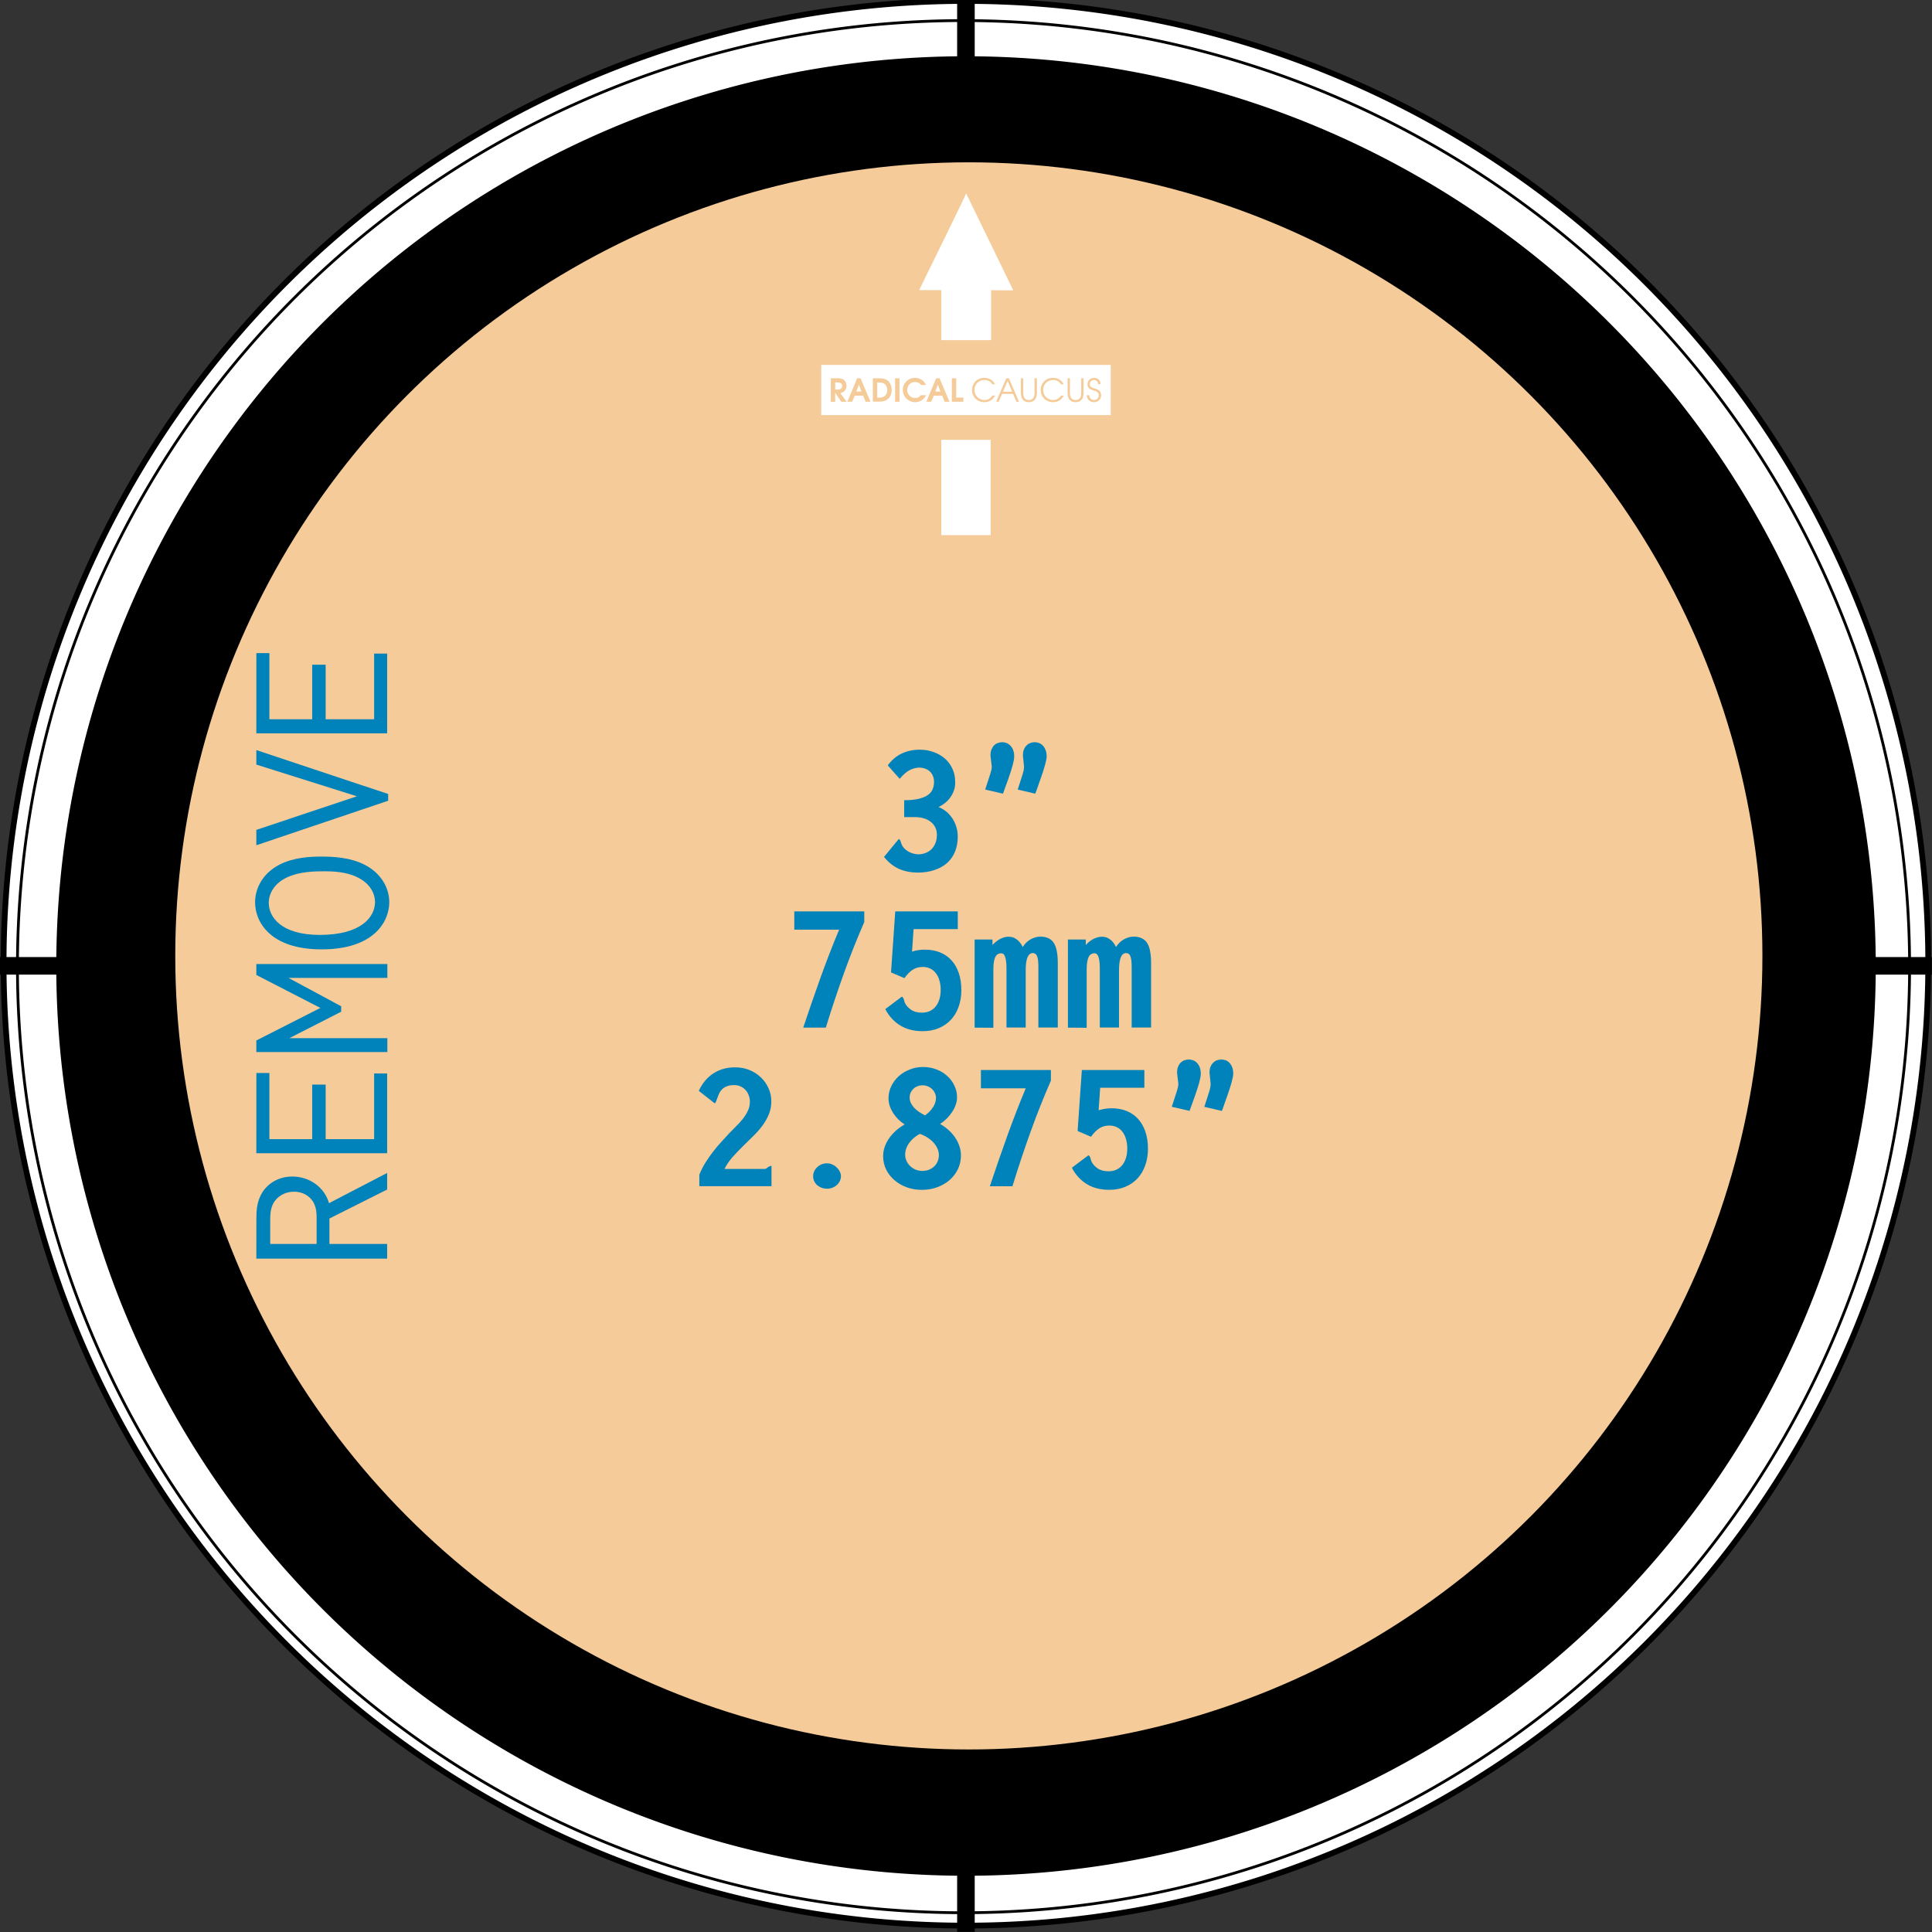<?xml version="1.0" encoding="UTF-8" standalone="no"?>
<!-- Created with Inkscape (http://www.inkscape.org/) -->

<svg
   width="3.451in"
   height="3.451in"
   viewBox="0 0 87.655 87.655"
   version="1.1"
   id="svg5"
   inkscape:version="1.2 (dc2aeda, 2022-05-15)"
   sodipodi:docname="Orlando2016A_75mm_top_2615_01.svg"
   xmlns:inkscape="http://www.inkscape.org/namespaces/inkscape"
   xmlns:sodipodi="http://sodipodi.sourceforge.net/DTD/sodipodi-0.dtd"
   xmlns="http://www.w3.org/2000/svg"
   xmlns:svg="http://www.w3.org/2000/svg">
  <rect x="0" y="0" width="87.655" height="87.655" fill="#333333" stroke="none"/>
  <sodipodi:namedview
     id="namedview7"
     pagecolor="#ffffff"
     bordercolor="#666666"
     borderopacity="1.0"
     inkscape:showpageshadow="2"
     inkscape:pageopacity="0.0"
     inkscape:pagecheckerboard="true"
     inkscape:deskcolor="#d1d1d1"
     inkscape:document-units="in"
     showgrid="false"
     borderlayer="false"
     inkscape:zoom="1.1064394"
     inkscape:cx="182.56761"
     inkscape:cy="134.66621"
     inkscape:window-width="1920"
     inkscape:window-height="1080"
     inkscape:window-x="632"
     inkscape:window-y="0"
     inkscape:window-maximized="0"
     inkscape:current-layer="layer1" />
  <defs
     id="defs2" />
  <g
     inkscape:label="Layer 1"
     inkscape:groupmode="layer"
     id="layer1"
     transform="translate(-56.642,-55.446)">
    <g
       id="g52412-0"
       transform="translate(-1954.281,10103.223)">
      <g
         id="g1923-7-2-34-0-5"
         transform="translate(2410.637,-10639.108)">
        <g
           transform="matrix(0.332,0,0,0.332,-399.714,596.81)"
           id="g5014-7-6-6-8-6-1-4-4-2-7-5-1-3-61-0-99-4-0-4-1-9-3-6-7-7-8-9-72-7-3"
           style="stroke-width:0.797">
          <path
             inkscape:connector-curvature="0"
             style="fill:#ffffff;fill-opacity:1;fill-rule:evenodd;stroke:#000000;stroke-width:0.786"
             id="path20025-8-7-1-6-1-2-7-3-8-3-1-8-9-8-7-60-1-6-78-4-4-3-4-0-5-4-0-17-4-9"
             d="m 263.507,115.5 a 131.507,131.507 0 0 1 -263.013,0 131.507,131.507 0 1 1 263.013,0 z" />
          <rect
             style="fill:#000000;stroke:none;stroke-width:4.504"
             id="rect20831-9-5-5-0-8-0-9-6-3-4-3-6-0-6-7-19-6-3-3-654-1-5-2-3-9-9-5-9-95-3-2"
             y="-264"
             x="114.286"
             height="264"
             width="2.4"
             transform="rotate(90)" />
          <rect
             style="fill:#000000;stroke:none;stroke-width:4.504"
             id="rect20831-7-3-6-8-6-3-3-3-7-2-0-6-6-9-63-43-57-53-80-5-7-4-0-3-2-0-9-6-7-5"
             y="-16.5"
             x="130.8"
             height="264"
             width="2.4" />
        </g>
        <g
           id="g1685-6-2-3-4-8-9-7"
           transform="matrix(0.456,0,0,-0.456,-461.035,662.88)"
           style="stroke-width:0.773">
          <path
             inkscape:connector-curvature="0"
             style="fill:none;fill-opacity:1;fill-rule:evenodd;stroke:#000000;stroke-width:0.278;stroke-miterlimit:4;stroke-dasharray:none"
             id="path20025-8-3-6-1-9-5-8-9-9-30-6-9-6-5-9-0-2"
             d="m 324.472,60.727 a 94.13,94.13 0 0 0 -188.26,0 94.13,94.13 0 1 0 188.26,0 z" />
        </g>
      </g>
      <path
         inkscape:connector-curvature="0"
         style="fill:#000000;fill-opacity:1;fill-rule:evenodd;stroke:none;stroke-width:0.082"
         id="path20025-9-4-2-7-1-1-55-0-9"
         d="m 2096.026,-10003.949 a 41.275,41.275 0 0 1 -82.55,0 41.275,41.275 0 1 1 82.55,0 z" />
    </g>
    <g
       id="g61929"
       transform="translate(-1908.585,10099.128)">
      <g
         transform="matrix(1.35,0,0,1.35,977.609,-6330.797)"
         id="g15485-2-7-61-26-2-9-4-8-2-4-6-3-0-0-21-2-4"
         style="stroke-width:0.741">
        <circle
           transform="scale(1,-1)"
           r="26.67"
           cy="2718.16"
           cx="764.129"
           id="path3583-4-2-9-8-8-5-8-5-1-7-8-4-29-0-8-9-4-0-3-6-1-6-6-3-59-2-3"
           style="opacity:1;fill:#f4cb99;fill-opacity:1;fill-rule:evenodd;stroke:none;stroke-width:0.188;stroke-linecap:round;stroke-linejoin:round;stroke-miterlimit:4;stroke-dasharray:none;stroke-dashoffset:0;stroke-opacity:1" />
        <g
           id="text15462-4-5-3-66-9-0-6-8-7-2-8-1-3-7-9-6-1"
           style="font-style:normal;font-variant:normal;font-weight:500;font-stretch:normal;font-size:7.056px;line-height:1.25;font-family:Inconsolata;-inkscape-font-specification:'Inconsolata, Medium';font-variant-ligatures:normal;font-variant-caps:normal;font-variant-numeric:normal;font-feature-settings:normal;text-align:start;letter-spacing:0px;word-spacing:0px;writing-mode:lr-tb;text-anchor:start;fill:#0082ba;fill-opacity:1;stroke:none;stroke-width:0.196"
           transform="rotate(-90)"
           aria-label="REMOVE">
          <path
             inkscape:connector-curvature="0"
             id="path15464-7-3-1-46-6-7-0-9-5-6-7-2-2-8-16-9-2"
             style="fill:#0082ba;stroke-width:0.196"
             d="m 2707.986,740.184 v 4.396 h 0.494 v -1.94 h 0.854 l 0.974,1.94 h 0.557 l -1.016,-1.954 c 0.529,-0.148 0.896,-0.649 0.896,-1.235 0,-0.437 -0.219,-0.854 -0.628,-1.058 -0.275,-0.141 -0.55,-0.148 -0.84,-0.148 z m 0.494,0.466 h 0.797 c 0.183,0 0.36,0.007 0.543,0.092 0.275,0.141 0.416,0.423 0.416,0.706 0,0.282 -0.134,0.543 -0.388,0.67 -0.169,0.085 -0.339,0.092 -0.515,0.092 h -0.854 z" />
          <path
             inkscape:connector-curvature="0"
             id="path15466-2-4-94-28-0-6-5-7-9-7-9-9-0-8-21-0-9"
             style="fill:#0082ba;stroke-width:0.196"
             d="m 2711.528,740.184 v 4.396 h 2.681 v -0.437 h -2.208 v -1.63 h 1.834 v -0.452 h -1.834 v -1.439 h 2.223 v -0.437 z" />
          <path
             inkscape:connector-curvature="0"
             id="path15468-4-2-78-96-7-3-5-8-2-5-2-3-6-6-0-3-1"
             style="fill:#0082ba;stroke-width:0.196"
             d="m 2714.929,740.184 v 4.403 h 0.466 v -3.295 l 0.889,1.743 h 0.183 l 0.953,-1.771 v 3.323 h 0.466 v -4.403 h -0.367 l -1.108,2.152 -1.094,-2.152 z" />
          <path
             inkscape:connector-curvature="0"
             id="path15470-0-2-45-07-0-7-3-3-2-6-0-1-1-0-53-5-7"
             style="fill:#0082ba;stroke-width:0.196"
             d="m 2721.498,742.393 c 0,-0.409 -0.028,-0.953 -0.268,-1.425 -0.289,-0.564 -0.79,-0.826 -1.27,-0.826 -0.656,0 -1.581,0.508 -1.581,2.237 0,1.729 0.91,2.272 1.587,2.272 0.473,0 0.981,-0.268 1.27,-0.854 0.233,-0.473 0.261,-1.016 0.261,-1.404 z m -1.559,-1.792 c 0.31,0 0.691,0.183 0.896,0.699 0.148,0.367 0.169,0.79 0.169,1.157 0,0.289 -0.014,0.741 -0.198,1.115 -0.205,0.43 -0.543,0.6 -0.84,0.6 -0.494,0 -1.101,-0.459 -1.101,-1.856 0,-1.312 0.614,-1.714 1.073,-1.714 z" />
          <path
             inkscape:connector-curvature="0"
             id="path15472-6-1-03-01-1-61-9-9-8-9-2-9-5-4-2-5-8"
             style="fill:#0082ba;stroke-width:0.196"
             d="m 2721.879,740.184 1.496,4.431 h 0.226 l 1.475,-4.431 h -0.487 l -1.065,3.38 -1.129,-3.38 z" />
          <path
             inkscape:connector-curvature="0"
             id="path15474-29-0-6-01-0-5-1-7-9-8-3-4-5-6-19-8-3"
             style="fill:#0082ba;stroke-width:0.196"
             d="m 2725.639,740.184 v 4.396 h 2.681 v -0.437 h -2.208 v -1.63 h 1.834 v -0.452 h -1.834 v -1.439 h 2.223 v -0.437 z" />
        </g>
      </g>
      <g
         aria-label="3&quot; 75mm 2.875&quot;"
         id="text61559-4"
         style="font-style:normal;font-variant:normal;font-weight:bold;font-stretch:normal;font-size:8.467px;line-height:0.85;font-family:Inconsolata;-inkscape-font-specification:'Inconsolata Bold';text-align:center;letter-spacing:0px;word-spacing:0px;writing-mode:lr-tb;text-anchor:middle;fill:#0082ba;stroke-width:0.265"
         transform="translate(-108.269,1.347)">
        <path
           d="m 2116.834,-10009.529 q 0,0.207 -0.066,0.384 -0.066,0.178 -0.178,0.323 -0.107,0.141 -0.244,0.244 -0.132,0.103 -0.269,0.165 0.161,0.06 0.318,0.178 0.157,0.12 0.281,0.294 0.124,0.173 0.199,0.396 0.074,0.22 0.074,0.48 0,0.364 -0.12,0.666 -0.12,0.297 -0.351,0.512 -0.232,0.211 -0.575,0.327 -0.339,0.12 -0.781,0.12 -0.438,0 -0.823,-0.162 -0.385,-0.165 -0.695,-0.549 l 0.67,-0.815 q 0.037,0.02 0.054,0.05 0.017,0.02 0.029,0.06 0.012,0.03 0.025,0.08 0.017,0.05 0.046,0.112 0.05,0.09 0.128,0.161 0.079,0.07 0.178,0.124 0.099,0.05 0.211,0.08 0.112,0.03 0.219,0.03 0.174,0 0.322,-0.06 0.153,-0.06 0.269,-0.169 0.116,-0.116 0.182,-0.282 0.066,-0.165 0.066,-0.38 0,-0.19 -0.079,-0.339 -0.074,-0.149 -0.211,-0.252 -0.136,-0.103 -0.323,-0.157 -0.186,-0.05 -0.405,-0.05 -0.021,0 -0.05,0 -0.025,0 -0.074,0 -0.05,0 -0.132,0 -0.083,0 -0.211,0 v -0.765 q 0.38,0 0.641,-0.06 0.261,-0.06 0.418,-0.165 0.161,-0.108 0.227,-0.261 0.07,-0.157 0.07,-0.351 0,-0.133 -0.046,-0.248 -0.045,-0.12 -0.132,-0.207 -0.087,-0.09 -0.215,-0.136 -0.124,-0.05 -0.285,-0.05 -0.203,0 -0.426,0.111 -0.219,0.112 -0.455,0.397 l -0.542,-0.612 q 0.281,-0.376 0.645,-0.541 0.368,-0.17 0.802,-0.17 0.351,0 0.645,0.112 0.298,0.108 0.513,0.302 0.215,0.194 0.335,0.463 0.12,0.269 0.12,0.591 z"
           style="font-style:normal;font-variant:normal;font-weight:bold;font-stretch:normal;font-family:Inconsolata;-inkscape-font-specification:'Inconsolata Bold';text-align:center;text-anchor:middle;fill:#0082ba;stroke-width:0.265"
           id="path61683" />
        <path
           d="m 2119.906,-10010.749 q 0,-0.152 0.041,-0.264 0.046,-0.116 0.12,-0.19 0.074,-0.08 0.17,-0.112 0.095,-0.04 0.203,-0.04 0.103,0 0.203,0.04 0.099,0.04 0.174,0.12 0.074,0.08 0.12,0.203 0.046,0.119 0.046,0.285 0,0.12 -0.075,0.388 -0.074,0.269 -0.207,0.645 -0.021,0.06 -0.054,0.149 -0.029,0.09 -0.062,0.178 -0.029,0.09 -0.062,0.178 -0.033,0.09 -0.058,0.149 l -0.794,-0.187 0.219,-0.686 q 0.033,-0.103 0.05,-0.19 0.016,-0.09 0.016,-0.174 z m -1.472,0 q 0,-0.152 0.041,-0.264 0.046,-0.116 0.116,-0.19 0.074,-0.08 0.17,-0.112 0.099,-0.04 0.207,-0.04 0.103,0 0.199,0.04 0.099,0.04 0.174,0.12 0.079,0.08 0.124,0.203 0.045,0.119 0.045,0.285 0,0.14 -0.07,0.401 -0.07,0.256 -0.203,0.632 l -0.236,0.654 -0.806,-0.187 0.223,-0.686 q 0.033,-0.103 0.054,-0.19 0.021,-0.09 0.021,-0.174 z"
           style="font-style:normal;font-variant:normal;font-weight:bold;font-stretch:normal;font-family:Inconsolata;-inkscape-font-specification:'Inconsolata Bold';text-align:center;text-anchor:middle;fill:#0082ba;stroke-width:0.265"
           id="path61685" />
        <path
           d="m 2112.708,-10003.196 q -0.492,1.124 -0.926,2.331 -0.434,1.208 -0.819,2.46 h -1.025 q 0.376,-1.125 0.777,-2.245 0.401,-1.12 0.852,-2.199 h -2.034 v -0.831 h 3.175 z"
           style="font-style:normal;font-variant:normal;font-weight:bold;font-stretch:normal;font-family:Inconsolata;-inkscape-font-specification:'Inconsolata Bold';text-align:center;text-anchor:middle;fill:#0082ba;stroke-width:0.265"
           id="path61687" />
        <path
           d="m 2114.114,-10003.68 h 2.836 v 0.806 h -2.005 l -0.07,1.021 q 0.149,-0.05 0.289,-0.07 0.145,-0.02 0.298,-0.02 0.376,0 0.682,0.124 0.306,0.124 0.521,0.36 0.215,0.236 0.331,0.579 0.116,0.339 0.116,0.773 0,0.413 -0.124,0.756 -0.12,0.343 -0.351,0.591 -0.227,0.244 -0.554,0.38 -0.322,0.136 -0.723,0.136 -0.265,0 -0.508,-0.054 -0.244,-0.054 -0.459,-0.174 -0.215,-0.12 -0.401,-0.31 -0.186,-0.19 -0.331,-0.463 l 0.752,-0.566 q 0.037,0.021 0.054,0.05 0.021,0.029 0.033,0.066 0.012,0.037 0.021,0.074 0.01,0.037 0.021,0.074 0.087,0.19 0.281,0.327 0.199,0.136 0.504,0.136 0.178,0 0.331,-0.062 0.157,-0.066 0.269,-0.194 0.116,-0.132 0.182,-0.327 0.066,-0.194 0.066,-0.45 0,-0.248 -0.062,-0.443 -0.058,-0.194 -0.165,-0.326 -0.107,-0.137 -0.256,-0.203 -0.149,-0.07 -0.331,-0.07 -0.256,0 -0.451,0.124 -0.194,0.124 -0.38,0.384 l -0.608,-0.26 z"
           style="font-style:normal;font-variant:normal;font-weight:bold;font-stretch:normal;font-family:Inconsolata;-inkscape-font-specification:'Inconsolata Bold';text-align:center;text-anchor:middle;fill:#0082ba;stroke-width:0.265"
           id="path61690" />
        <path
           d="m 2117.715,-9998.405 v -3.998 h 0.81 v 0.248 q 0.186,-0.198 0.372,-0.285 0.19,-0.09 0.355,-0.09 0.079,0 0.165,0.02 0.091,0.02 0.174,0.08 0.087,0.05 0.165,0.144 0.079,0.09 0.141,0.224 0.145,-0.232 0.364,-0.352 0.219,-0.12 0.438,-0.12 0.227,0 0.376,0.08 0.153,0.07 0.244,0.227 0.091,0.149 0.128,0.377 0.041,0.223 0.041,0.516 v 2.923 h -0.881 v -2.761 q 0,-0.331 -0.058,-0.472 -0.054,-0.144 -0.194,-0.144 -0.323,0 -0.323,0.777 v 2.6 h -0.872 v -2.716 q 0,-0.211 -0.025,-0.339 -0.021,-0.132 -0.058,-0.203 -0.033,-0.07 -0.079,-0.09 -0.041,-0.02 -0.087,-0.02 -0.079,0 -0.145,0.04 -0.062,0.03 -0.107,0.12 -0.046,0.08 -0.07,0.227 -0.025,0.145 -0.025,0.368 v 2.625 z"
           style="font-style:normal;font-variant:normal;font-weight:bold;font-stretch:normal;font-family:Inconsolata;-inkscape-font-specification:'Inconsolata Bold';text-align:center;text-anchor:middle;fill:#0082ba;stroke-width:0.265"
           id="path61692" />
        <path
           d="m 2121.948,-9998.405 v -3.998 h 0.81 v 0.248 q 0.186,-0.198 0.372,-0.285 0.19,-0.09 0.355,-0.09 0.079,0 0.165,0.02 0.091,0.02 0.174,0.08 0.087,0.05 0.165,0.144 0.079,0.09 0.141,0.224 0.145,-0.232 0.364,-0.352 0.219,-0.12 0.438,-0.12 0.227,0 0.376,0.08 0.153,0.07 0.244,0.227 0.091,0.149 0.128,0.377 0.041,0.223 0.041,0.516 v 2.923 h -0.881 v -2.761 q 0,-0.331 -0.058,-0.472 -0.054,-0.144 -0.194,-0.144 -0.322,0 -0.322,0.777 v 2.6 h -0.872 v -2.716 q 0,-0.211 -0.025,-0.339 -0.021,-0.132 -0.058,-0.203 -0.033,-0.07 -0.079,-0.09 -0.041,-0.02 -0.087,-0.02 -0.078,0 -0.145,0.04 -0.062,0.03 -0.107,0.12 -0.045,0.08 -0.07,0.227 -0.025,0.145 -0.025,0.368 v 2.625 z"
           style="font-style:normal;font-variant:normal;font-weight:bold;font-stretch:normal;font-family:Inconsolata;-inkscape-font-specification:'Inconsolata Bold';text-align:center;text-anchor:middle;fill:#0082ba;stroke-width:0.265"
           id="path61694" />
        <path
           d="m 2105.2,-9995.537 q 0.24,-0.521 0.666,-0.794 0.426,-0.273 0.976,-0.273 0.36,0 0.661,0.124 0.302,0.124 0.521,0.339 0.219,0.211 0.343,0.492 0.124,0.281 0.124,0.595 0,0.323 -0.12,0.6 -0.116,0.277 -0.306,0.525 -0.186,0.244 -0.422,0.471 -0.236,0.227 -0.471,0.463 -0.236,0.232 -0.451,0.475 -0.211,0.244 -0.355,0.525 h 1.823 q 0.046,0 0.079,-0.025 0.033,-0.025 0.066,-0.05 0.033,-0.025 0.07,-0.041 0.037,-0.021 0.095,-0.021 v 0.922 h -3.274 v -0.525 q 0.116,-0.285 0.277,-0.546 0.165,-0.26 0.347,-0.496 0.182,-0.236 0.372,-0.442 0.19,-0.211 0.364,-0.397 0.132,-0.141 0.293,-0.298 0.165,-0.157 0.306,-0.335 0.145,-0.178 0.24,-0.376 0.095,-0.198 0.095,-0.422 0,-0.153 -0.054,-0.289 -0.05,-0.141 -0.145,-0.24 -0.091,-0.103 -0.223,-0.161 -0.132,-0.062 -0.289,-0.062 -0.198,0 -0.331,0.054 -0.128,0.05 -0.211,0.128 -0.083,0.079 -0.132,0.178 -0.045,0.095 -0.078,0.19 -0.033,0.091 -0.062,0.17 -0.025,0.074 -0.066,0.112 z"
           style="font-style:normal;font-variant:normal;font-weight:bold;font-stretch:normal;font-family:Inconsolata;-inkscape-font-specification:'Inconsolata Bold';text-align:center;text-anchor:middle;fill:#0082ba;stroke-width:0.265"
           id="path61696" />
        <path
           d="m 2111.017,-9992.25 q 0.124,0 0.24,0.054 0.116,0.05 0.203,0.136 0.087,0.083 0.136,0.186 0.054,0.103 0.054,0.207 0,0.116 -0.05,0.219 -0.05,0.103 -0.136,0.182 -0.087,0.079 -0.203,0.124 -0.116,0.045 -0.244,0.045 -0.132,0 -0.248,-0.045 -0.116,-0.046 -0.203,-0.12 -0.083,-0.078 -0.132,-0.182 -0.045,-0.103 -0.045,-0.223 0,-0.12 0.05,-0.223 0.05,-0.107 0.136,-0.186 0.087,-0.083 0.198,-0.128 0.116,-0.046 0.244,-0.046 z"
           style="font-style:normal;font-variant:normal;font-weight:bold;font-stretch:normal;font-family:Inconsolata;-inkscape-font-specification:'Inconsolata Bold';text-align:center;text-anchor:middle;fill:#0082ba;stroke-width:0.265"
           id="path61698" />
        <path
           d="m 2116.917,-9995.247 q 0,0.174 -0.062,0.347 -0.058,0.17 -0.165,0.327 -0.103,0.157 -0.244,0.298 -0.141,0.136 -0.298,0.24 0.207,0.116 0.38,0.273 0.174,0.153 0.298,0.339 0.128,0.186 0.198,0.393 0.07,0.207 0.07,0.426 0,0.331 -0.136,0.616 -0.137,0.285 -0.376,0.496 -0.24,0.207 -0.562,0.327 -0.322,0.12 -0.695,0.12 -0.376,0 -0.699,-0.12 -0.322,-0.12 -0.558,-0.327 -0.236,-0.207 -0.372,-0.484 -0.132,-0.281 -0.132,-0.604 0,-0.211 0.07,-0.413 0.07,-0.203 0.199,-0.389 0.132,-0.186 0.31,-0.347 0.178,-0.161 0.397,-0.281 -0.157,-0.103 -0.293,-0.236 -0.132,-0.136 -0.232,-0.289 -0.095,-0.153 -0.153,-0.318 -0.054,-0.17 -0.054,-0.343 0,-0.289 0.124,-0.55 0.124,-0.26 0.335,-0.451 0.215,-0.194 0.5,-0.306 0.285,-0.116 0.608,-0.116 0.331,0 0.612,0.112 0.281,0.107 0.488,0.298 0.207,0.186 0.322,0.438 0.12,0.248 0.12,0.525 z m -0.823,2.634 q 0,-0.153 -0.062,-0.298 -0.062,-0.145 -0.174,-0.269 -0.112,-0.128 -0.273,-0.232 -0.157,-0.103 -0.355,-0.174 -0.145,0.074 -0.265,0.178 -0.12,0.099 -0.211,0.223 -0.091,0.12 -0.141,0.26 -0.05,0.136 -0.05,0.285 0,0.149 0.062,0.285 0.062,0.132 0.165,0.232 0.107,0.099 0.248,0.161 0.145,0.058 0.302,0.058 0.165,0 0.302,-0.054 0.141,-0.058 0.24,-0.153 0.099,-0.095 0.153,-0.223 0.058,-0.132 0.058,-0.281 z m -1.327,-2.625 q 0,0.132 0.054,0.252 0.058,0.116 0.153,0.219 0.095,0.099 0.219,0.186 0.128,0.083 0.269,0.157 0.215,-0.145 0.355,-0.355 0.145,-0.211 0.145,-0.442 0,-0.112 -0.05,-0.215 -0.045,-0.103 -0.128,-0.182 -0.083,-0.079 -0.194,-0.124 -0.112,-0.046 -0.24,-0.046 -0.128,0 -0.236,0.046 -0.107,0.041 -0.186,0.12 -0.074,0.074 -0.12,0.174 -0.041,0.099 -0.041,0.211 z"
           style="font-style:normal;font-variant:normal;font-weight:bold;font-stretch:normal;font-family:Inconsolata;-inkscape-font-specification:'Inconsolata Bold';text-align:center;text-anchor:middle;fill:#0082ba;stroke-width:0.265"
           id="path61700" />
        <path
           d="m 2121.175,-9996 q -0.492,1.125 -0.926,2.332 -0.434,1.207 -0.819,2.46 h -1.025 q 0.376,-1.125 0.777,-2.245 0.401,-1.12 0.852,-2.199 h -2.034 v -0.831 h 3.175 z"
           style="font-style:normal;font-variant:normal;font-weight:bold;font-stretch:normal;font-family:Inconsolata;-inkscape-font-specification:'Inconsolata Bold';text-align:center;text-anchor:middle;fill:#0082ba;stroke-width:0.265"
           id="path61702" />
        <path
           d="m 2122.58,-9996.483 h 2.836 v 0.806 h -2.005 l -0.07,1.021 q 0.149,-0.046 0.289,-0.066 0.145,-0.025 0.298,-0.025 0.376,0 0.682,0.124 0.306,0.124 0.521,0.36 0.215,0.236 0.331,0.579 0.116,0.339 0.116,0.773 0,0.413 -0.124,0.757 -0.12,0.343 -0.351,0.591 -0.227,0.244 -0.554,0.38 -0.323,0.136 -0.724,0.136 -0.265,0 -0.508,-0.054 -0.244,-0.054 -0.459,-0.174 -0.215,-0.12 -0.401,-0.31 -0.186,-0.19 -0.331,-0.463 l 0.752,-0.566 q 0.037,0.021 0.054,0.05 0.021,0.029 0.033,0.066 0.012,0.037 0.021,0.074 0.01,0.037 0.021,0.074 0.087,0.19 0.281,0.327 0.198,0.136 0.504,0.136 0.178,0 0.331,-0.062 0.157,-0.066 0.269,-0.194 0.116,-0.132 0.182,-0.327 0.066,-0.194 0.066,-0.451 0,-0.248 -0.062,-0.442 -0.058,-0.194 -0.165,-0.327 -0.107,-0.136 -0.256,-0.203 -0.149,-0.07 -0.331,-0.07 -0.256,0 -0.451,0.124 -0.194,0.124 -0.38,0.385 l -0.608,-0.261 z"
           style="font-style:normal;font-variant:normal;font-weight:bold;font-stretch:normal;font-family:Inconsolata;-inkscape-font-specification:'Inconsolata Bold';text-align:center;text-anchor:middle;fill:#0082ba;stroke-width:0.265"
           id="path61705" />
        <path
           d="m 2128.372,-9996.355 q 0,-0.153 0.041,-0.265 0.046,-0.116 0.12,-0.19 0.074,-0.074 0.17,-0.112 0.095,-0.037 0.203,-0.037 0.103,0 0.203,0.037 0.099,0.037 0.174,0.12 0.074,0.079 0.12,0.203 0.045,0.12 0.045,0.285 0,0.12 -0.074,0.389 -0.074,0.269 -0.207,0.645 -0.021,0.062 -0.054,0.149 -0.029,0.087 -0.062,0.178 -0.029,0.091 -0.062,0.178 -0.033,0.087 -0.058,0.149 l -0.794,-0.186 0.219,-0.686 q 0.033,-0.103 0.05,-0.19 0.017,-0.091 0.017,-0.174 z m -1.472,0 q 0,-0.153 0.041,-0.265 0.045,-0.116 0.116,-0.19 0.074,-0.074 0.17,-0.112 0.099,-0.037 0.207,-0.037 0.103,0 0.198,0.037 0.099,0.037 0.174,0.12 0.079,0.079 0.124,0.203 0.045,0.12 0.045,0.285 0,0.141 -0.07,0.401 -0.07,0.256 -0.203,0.632 l -0.236,0.653 -0.806,-0.186 0.223,-0.686 q 0.033,-0.103 0.054,-0.19 0.021,-0.091 0.021,-0.174 z"
           style="font-style:normal;font-variant:normal;font-weight:bold;font-stretch:normal;font-family:Inconsolata;-inkscape-font-specification:'Inconsolata Bold';text-align:center;text-anchor:middle;fill:#0082ba;stroke-width:0.265"
           id="path61707" />
      </g>
    </g>
    <path
       inkscape:connector-curvature="0"
       style="fill:#ffffff;fill-opacity:1;fill-rule:evenodd;stroke:none;stroke-width:0.035"
       d="m 100.474,64.226 c 0.014,0.02 -2.131,4.382 -2.131,4.382 0,0 1.006,0 1.006,0 v 2.271 h 2.259 c 0,0 0,-2.506 0,-2.271 -1e-4,0.01 1.006,0.01 1.006,0.01 0,0 -2.142,-4.407 -2.14,-4.401 z m -6.572,7.777 v 2.275 h 13.134 v -2.275 z m 4.248,0.585 c 0.22,0 0.412,0.118 0.506,0.325 h -0.221 c -0.072,-0.09 -0.156,-0.134 -0.28,-0.134 -0.204,0 -0.354,0.159 -0.354,0.359 0,0.2 0.162,0.364 0.358,0.364 0.103,0 0.178,-0.03 0.264,-0.126 h 0.233 c -0.084,0.195 -0.275,0.316 -0.493,0.316 -0.312,0 -0.561,-0.248 -0.561,-0.555 0,-0.302 0.247,-0.549 0.548,-0.549 z m 3.146,0 c 0.221,0 0.409,0.113 0.491,0.296 h -0.119 c -0.091,-0.143 -0.217,-0.197 -0.367,-0.197 -0.254,0 -0.449,0.196 -0.449,0.453 0,0.25 0.203,0.455 0.45,0.455 0.156,0 0.259,-0.06 0.371,-0.201 h 0.118 c -0.107,0.198 -0.271,0.299 -0.488,0.299 -0.319,0 -0.56,-0.237 -0.56,-0.549 0,-0.319 0.235,-0.556 0.553,-0.556 z m 3.116,0 c 0.221,0 0.408,0.113 0.491,0.296 h -0.119 c -0.091,-0.143 -0.216,-0.197 -0.367,-0.197 -0.254,0 -0.449,0.196 -0.449,0.453 0,0.25 0.204,0.455 0.451,0.455 0.156,0 0.259,-0.06 0.371,-0.201 h 0.118 c -0.107,0.198 -0.271,0.299 -0.488,0.299 -0.319,0 -0.56,-0.237 -0.56,-0.549 0,-0.319 0.235,-0.556 0.553,-0.556 z m 1.863,0 c 0.175,0 0.299,0.116 0.299,0.289 h -0.111 c 0,-0.115 -0.083,-0.19 -0.19,-0.19 -0.107,0 -0.185,0.08 -0.185,0.186 0,0.05 0.02,0.1 0.05,0.125 0.027,0.02 0.061,0.04 0.158,0.07 0.11,0.03 0.154,0.05 0.198,0.08 0.068,0.05 0.107,0.134 0.107,0.228 0,0.182 -0.137,0.316 -0.322,0.316 -0.192,0 -0.323,-0.126 -0.334,-0.318 h 0.114 c 0.016,0.143 0.103,0.22 0.222,0.22 0.121,0 0.211,-0.09 0.211,-0.213 0,-0.116 -0.056,-0.167 -0.238,-0.223 -0.125,-0.04 -0.157,-0.05 -0.199,-0.09 -0.047,-0.05 -0.074,-0.115 -0.074,-0.189 0,-0.166 0.123,-0.288 0.296,-0.288 z m -11.938,0.02 h 0.307 c 0.146,0 0.222,0.02 0.291,0.08 0.073,0.06 0.113,0.155 0.113,0.263 0,0.166 -0.087,0.283 -0.279,0.331 l 0.289,0.394 h -0.244 l -0.28,-0.409 v 0.409 h -0.198 z m 1.194,0 h 0.156 l 0.448,1.066 h -0.218 l -0.114,-0.275 h -0.38 l -0.118,0.275 h -0.218 z m 0.712,0 h 0.244 c 0.168,0 0.294,0.02 0.378,0.07 0.149,0.09 0.233,0.257 0.233,0.459 0,0.216 -0.096,0.392 -0.261,0.473 -0.087,0.04 -0.183,0.06 -0.345,0.06 h -0.248 z m 1.01,0 h 0.198 v 1.066 h -0.198 z m 1.862,0 h 0.156 l 0.448,1.066 h -0.218 l -0.114,-0.275 h -0.38 l -0.118,0.275 h -0.218 z m 0.712,0 h 0.198 v 0.877 h 0.326 v 0.189 h -0.524 z m 2.47,0 h 0.119 l 0.459,1.066 h -0.117 l -0.154,-0.359 h -0.497 l -0.156,0.359 h -0.113 z m 0.663,0 h 0.107 v 0.665 c 0,0.218 0.09,0.322 0.257,0.322 0.165,0 0.255,-0.105 0.255,-0.322 v -0.665 h 0.107 v 0.665 c 0,0.29 -0.147,0.42 -0.364,0.42 -0.215,0 -0.362,-0.13 -0.362,-0.42 z m 2.118,0 h 0.107 v 0.665 c 0,0.218 0.09,0.322 0.257,0.322 0.165,0 0.256,-0.105 0.256,-0.322 v -0.665 h 0.107 v 0.665 c 0,0.29 -0.147,0.42 -0.364,0.42 -0.215,0 -0.362,-0.13 -0.362,-0.42 z m -2.72,0.12 -0.209,0.49 h 0.414 z m -7.823,0.07 v 0.321 h 0.096 c 0.153,0 0.218,-0.05 0.218,-0.162 0,-0.09 -0.039,-0.159 -0.227,-0.159 z m 1.906,0 v 0.689 h 0.043 c 0.118,0 0.201,-0.01 0.26,-0.05 0.095,-0.05 0.154,-0.166 0.154,-0.295 0,-0.137 -0.062,-0.251 -0.163,-0.303 -0.062,-0.03 -0.13,-0.04 -0.256,-0.04 z m -0.832,0.09 -0.114,0.323 h 0.228 z m 3.584,0 -0.114,0.323 h 0.228 z m 0.155,2.512 v 4.325 h 2.239 v -4.325 z"
       id="path3971-9-9-0-5-4-5-0-7-4-1-6-9-0-3-2-68-7-1" />
  </g>
</svg>
